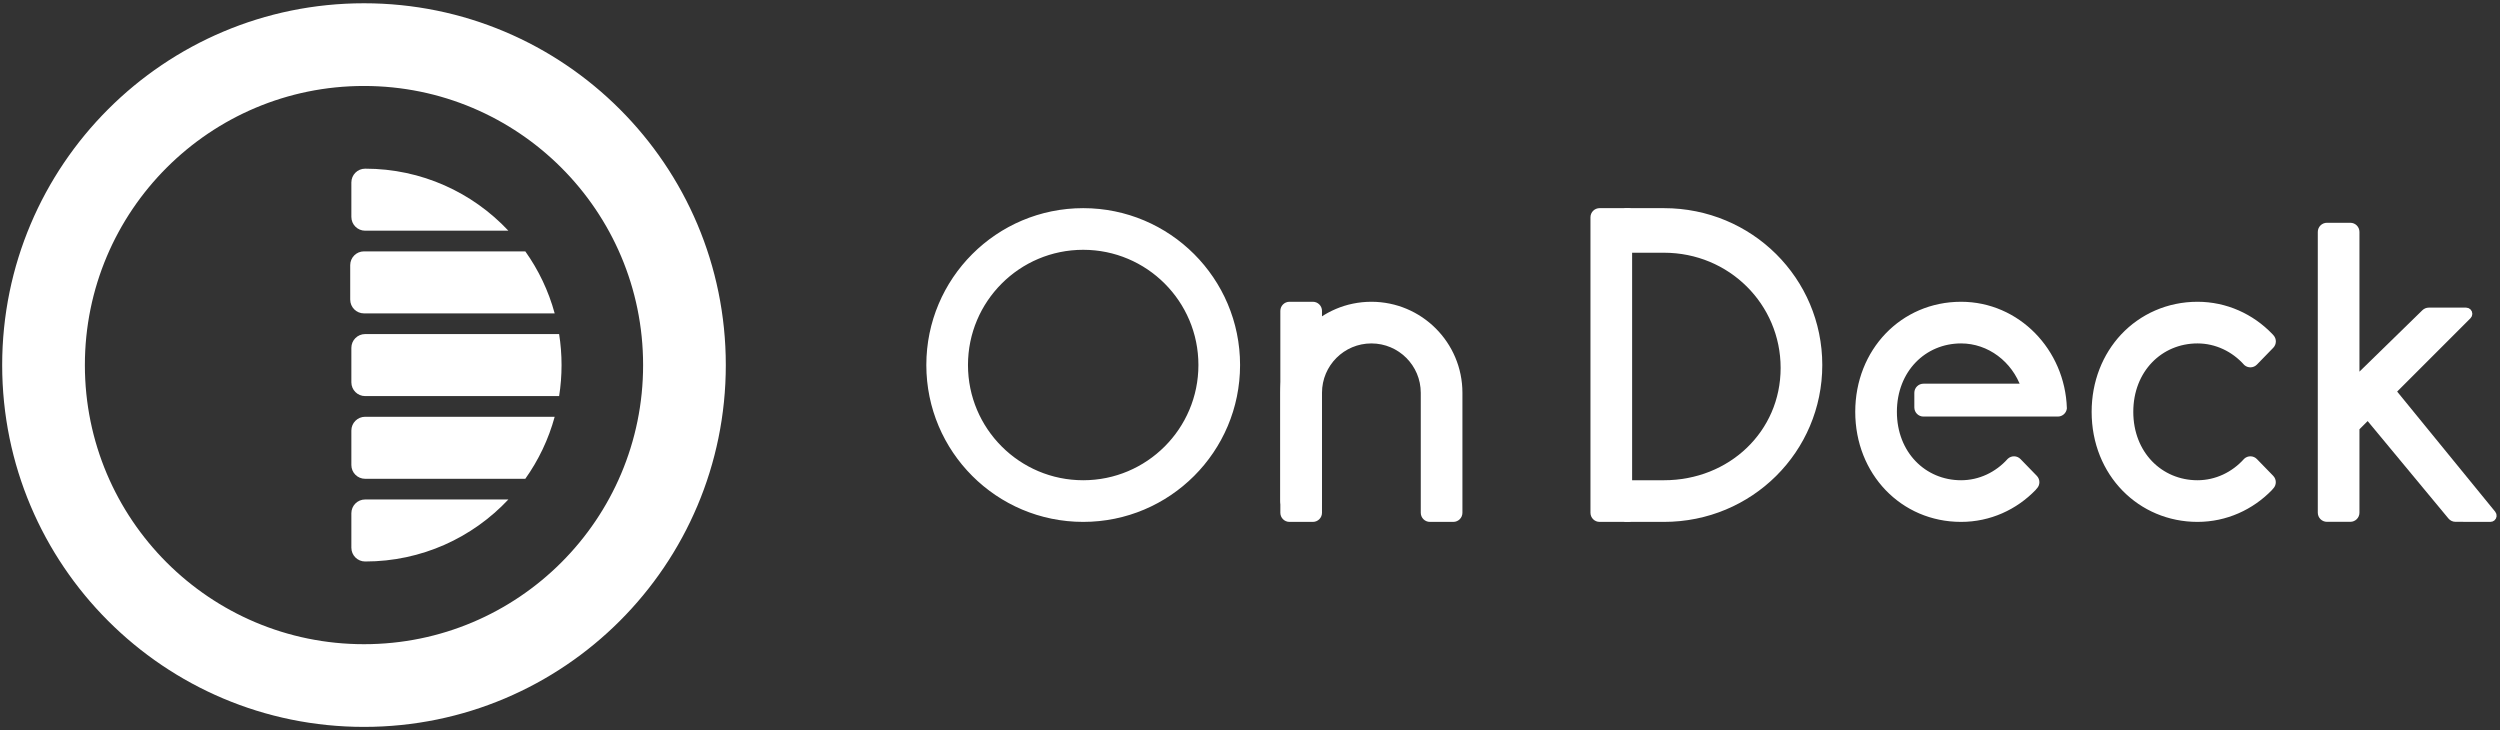 <svg width="2294" height="670" viewBox="0 0 2294 670" fill="none" xmlns="http://www.w3.org/2000/svg">
    <rect x="0" y="0" width="2294" height="670" fill="#333333" stroke="none"/>
    <path d="M1258.38 279.908C1302.86 279.908 1338.92 315.967 1338.92 360.447V470.517C1338.92 473.484 1336.52 475.887 1333.55 475.887H1312.07C1309.11 475.887 1306.7 473.484 1306.7 470.517V360.447C1306.7 333.759 1285.07 312.124 1258.38 312.124C1231.69 312.124 1210.06 333.759 1210.06 360.447V470.517C1210.06 473.484 1207.65 475.887 1204.69 475.887H1183.21C1180.24 475.887 1177.84 473.484 1177.84 470.517V360.447C1177.84 315.967 1213.9 279.908 1258.38 279.908Z"
          fill="#fff"/>
    <path d="M1183.21 279.908H1204.69C1207.65 279.908 1210.06 282.312 1210.06 285.278V459.779C1210.06 462.745 1207.65 465.148 1204.69 465.148H1183.21C1180.24 465.148 1177.84 462.745 1177.84 459.779V285.278C1177.84 282.312 1180.24 279.908 1183.21 279.908Z"
          fill="#fff"/>
    <path d="M1526.84 475.887C1606.01 475.887 1669.13 412.784 1669.13 334.943C1669.13 257.103 1606.01 194 1526.84 194C1519.77 194 1508.13 194 1491.91 194V228.9H1526.84C1588.24 228.9 1636.91 277.573 1636.91 337.628C1636.91 397.683 1588.24 443.671 1526.84 443.671C1519.59 443.671 1507.95 443.671 1491.91 443.671V475.887H1526.84Z"
          fill="#fff"/>
    <path d="M1467.78 194H1494.63V475.887H1467.78C1464.81 475.887 1462.41 473.484 1462.41 470.517V199.369C1462.41 196.404 1464.81 194 1467.78 194Z"
          fill="#fff"/>
    <path fill-rule="evenodd" clip-rule="evenodd"
          d="M853 334.943C853 257.103 916.103 194 993.943 194C1071.78 194 1134.89 257.103 1134.89 334.943C1134.89 412.784 1071.78 475.887 993.943 475.887C916.103 475.887 853 412.784 853 334.943ZM993.943 226.216C933.895 226.216 885.216 274.895 885.216 334.943C885.216 394.992 933.895 443.671 993.943 443.671C1053.99 443.671 1102.67 394.992 1102.67 334.943C1102.67 274.895 1053.99 226.216 993.943 226.216Z"
          fill="#fff"/>
    <path d="M2162.03 348.136L2224.89 286.803C2225.9 285.825 2227.24 285.278 2228.64 285.278H2262.93C2264.41 285.278 2265.62 286.479 2265.62 287.962C2265.62 288.674 2265.34 289.357 2264.83 289.86L2195.59 359.105L2287.31 471.494C2288.24 472.643 2288.07 474.335 2286.93 475.272C2286.44 475.664 2285.84 475.876 2285.22 475.876L2253.14 475.822C2251.54 475.819 2250.03 475.108 2249.02 473.881L2172.77 381.924L2162.03 392.663V470.45C2162.03 473.414 2159.63 475.819 2156.66 475.819H2135.18C2132.22 475.819 2129.81 473.414 2129.81 470.45V212.792C2129.81 209.827 2132.22 207.423 2135.18 207.423H2156.66C2159.63 207.423 2162.03 209.827 2162.03 212.792V348.136Z"
          fill="#fff"/>
    <path d="M2083.91 309.647L2082.89 308.534C2065.86 290.845 2042.37 279.908 2016.41 279.908C1989.75 279.908 1965.68 290.744 1948.55 308.964C1932.16 326.483 1922.29 350.653 1922.29 377.897C1922.29 434.7 1964.43 475.887 2016.41 475.887C2042.26 475.887 2065.68 465.035 2082.69 447.471L2082.62 447.4L2083.8 446.152C2085.78 444.061 2085.75 440.784 2083.75 438.721L2068.78 423.331C2066.77 421.259 2063.48 421.175 2061.36 423.111C2049.95 435.866 2033.83 443.671 2016.41 443.671C1981.99 443.671 1954.51 416.672 1954.51 377.897C1954.51 339.122 1981.99 312.124 2016.41 312.124C2033.88 312.124 2050.04 319.974 2061.46 332.795C2063.6 334.618 2066.81 334.493 2068.8 332.451L2083.8 317.017C2085.79 314.977 2085.84 311.744 2083.91 309.647Z"
          fill="#fff"/>
    <path d="M1705.37 377.897C1705.37 322.563 1746.08 279.908 1799.49 279.908C1850.94 279.908 1891.91 322.542 1893.56 374.621C1893.2 377.231 1890.95 379.24 1888.24 379.24H1764.96C1762 379.24 1759.59 376.836 1759.59 373.871V360.447C1759.59 357.482 1762 355.078 1764.96 355.078H1857.6C1848.76 329.643 1825.59 312.124 1799.49 312.124C1765.08 312.124 1737.59 339.122 1737.59 377.897C1737.59 416.672 1765.08 443.671 1799.49 443.671C1816.92 443.671 1833.03 435.866 1844.45 423.111C1846.56 421.175 1849.85 421.259 1851.87 423.331L1866.83 438.721C1868.84 440.784 1868.86 444.061 1866.88 446.152L1865.7 447.4L1865.77 447.472C1848.84 464.984 1825.51 475.887 1799.49 475.887C1746.08 475.887 1705.37 433.232 1705.37 377.897Z"
          fill="#fff"/>
    <path d="M1258.38 279.908C1302.86 279.908 1338.92 315.967 1338.92 360.447V470.517C1338.92 473.484 1336.52 475.887 1333.55 475.887H1312.07C1309.11 475.887 1306.7 473.484 1306.7 470.517V360.447C1306.7 333.759 1285.07 312.124 1258.38 312.124C1231.69 312.124 1210.06 333.759 1210.06 360.447V470.517C1210.06 473.484 1207.65 475.887 1204.69 475.887H1183.21C1180.24 475.887 1177.84 473.484 1177.84 470.517V360.447C1177.84 315.967 1213.9 279.908 1258.38 279.908Z"
          stroke="#fff" stroke-width="6" stroke-linejoin="round"/>
    <path d="M1183.21 279.908H1204.69C1207.65 279.908 1210.06 282.312 1210.06 285.278V459.779C1210.06 462.745 1207.65 465.148 1204.69 465.148H1183.21C1180.24 465.148 1177.84 462.745 1177.84 459.779V285.278C1177.84 282.312 1180.24 279.908 1183.21 279.908Z"
          stroke="#fff" stroke-width="6" stroke-linejoin="round"/>
    <path d="M1526.84 475.887C1606.01 475.887 1669.13 412.784 1669.13 334.943C1669.13 257.103 1606.01 194 1526.84 194C1519.77 194 1508.13 194 1491.91 194V228.9H1526.84C1588.24 228.9 1636.91 277.573 1636.91 337.628C1636.91 397.683 1588.24 443.671 1526.84 443.671C1519.59 443.671 1507.95 443.671 1491.91 443.671V475.887H1526.84Z"
          stroke="#fff" stroke-width="6" stroke-linejoin="round"/>
    <path d="M1467.78 194H1494.63V475.887H1467.78C1464.81 475.887 1462.41 473.484 1462.41 470.517V199.369C1462.41 196.404 1464.81 194 1467.78 194Z"
          stroke="#fff" stroke-width="6" stroke-linejoin="round"/>
    <path fill-rule="evenodd" clip-rule="evenodd"
          d="M853 334.943C853 257.103 916.103 194 993.943 194C1071.78 194 1134.89 257.103 1134.89 334.943C1134.89 412.784 1071.78 475.887 993.943 475.887C916.103 475.887 853 412.784 853 334.943ZM993.943 226.216C933.895 226.216 885.216 274.895 885.216 334.943C885.216 394.992 933.895 443.671 993.943 443.671C1053.99 443.671 1102.67 394.992 1102.67 334.943C1102.67 274.895 1053.99 226.216 993.943 226.216Z"
          stroke="#fff" stroke-width="6" stroke-linejoin="round"/>
    <path d="M2162.03 348.136L2224.89 286.803C2225.9 285.825 2227.24 285.278 2228.64 285.278H2262.93C2264.41 285.278 2265.62 286.479 2265.62 287.962C2265.62 288.674 2265.34 289.357 2264.83 289.86L2195.59 359.105L2287.31 471.494C2288.24 472.643 2288.07 474.335 2286.93 475.272C2286.44 475.664 2285.84 475.876 2285.22 475.876L2253.14 475.822C2251.54 475.819 2250.03 475.108 2249.02 473.881L2172.77 381.924L2162.03 392.663V470.45C2162.03 473.414 2159.63 475.819 2156.66 475.819H2135.18C2132.22 475.819 2129.81 473.414 2129.81 470.45V212.792C2129.81 209.827 2132.22 207.423 2135.18 207.423H2156.66C2159.63 207.423 2162.03 209.827 2162.03 212.792V348.136Z"
          stroke="#fff" stroke-width="6" stroke-linejoin="round"/>
    <path d="M2083.91 309.647L2082.89 308.534C2065.86 290.845 2042.37 279.908 2016.41 279.908C1989.75 279.908 1965.68 290.744 1948.55 308.964C1932.16 326.483 1922.29 350.653 1922.29 377.897C1922.29 434.7 1964.43 475.887 2016.41 475.887C2042.26 475.887 2065.68 465.035 2082.69 447.471L2082.62 447.4L2083.8 446.152C2085.78 444.061 2085.75 440.784 2083.75 438.721L2068.78 423.331C2066.77 421.259 2063.48 421.175 2061.36 423.111C2049.95 435.866 2033.83 443.671 2016.41 443.671C1981.99 443.671 1954.51 416.672 1954.51 377.897C1954.51 339.122 1981.99 312.124 2016.41 312.124C2033.88 312.124 2050.04 319.974 2061.46 332.795C2063.6 334.618 2066.81 334.493 2068.8 332.451L2083.8 317.017C2085.79 314.977 2085.84 311.744 2083.91 309.647Z"
          stroke="#fff" stroke-width="6" stroke-linejoin="round"/>
    <path d="M1705.37 377.897C1705.37 322.563 1746.08 279.908 1799.49 279.908C1850.94 279.908 1891.91 322.542 1893.56 374.621C1893.2 377.231 1890.95 379.24 1888.24 379.24H1764.96C1762 379.24 1759.59 376.836 1759.59 373.871V360.447C1759.59 357.482 1762 355.078 1764.96 355.078H1857.6C1848.76 329.643 1825.59 312.124 1799.49 312.124C1765.08 312.124 1737.59 339.122 1737.59 377.897C1737.59 416.672 1765.08 443.671 1799.49 443.671C1816.92 443.671 1833.03 435.866 1844.45 423.111C1846.56 421.175 1849.85 421.259 1851.87 423.331L1866.83 438.721C1868.84 440.784 1868.86 444.061 1866.88 446.152L1865.7 447.4L1865.77 447.472C1848.84 464.984 1825.51 475.887 1799.49 475.887C1746.08 475.887 1705.37 433.232 1705.37 377.897Z"
          stroke="#fff" stroke-width="6" stroke-linejoin="round"/>
    <path fill-rule="evenodd" clip-rule="evenodd"
          d="M517.022 154.771H594.33C601.315 154.771 606.978 160.434 606.978 167.419V199.038C606.978 206.023 601.315 211.686 594.33 211.686H559.581C548.063 190.757 533.703 171.613 517.022 154.771ZM466.493 211.686H335.054C328.069 211.686 322.407 206.023 322.407 199.038V167.419C322.407 160.434 328.069 154.771 335.054 154.771C386.889 154.771 433.614 176.654 466.493 211.686ZM466.493 458.314C433.614 493.346 386.889 515.229 335.054 515.229C328.069 515.229 322.407 509.566 322.407 502.581V470.962C322.407 463.977 328.069 458.314 335.054 458.314H466.493ZM559.581 458.314H594.33C601.315 458.314 606.978 463.977 606.978 470.962V502.581C606.978 509.566 601.315 515.229 594.33 515.229H517.022C533.703 498.387 548.063 479.243 559.581 458.314ZM508.977 382.429C503.348 403.118 494.127 422.326 482.024 439.343H335.054C328.069 439.343 322.407 433.68 322.407 426.695V395.076C322.407 388.091 328.069 382.429 335.054 382.429H508.977ZM586.785 382.429H594.33C601.315 382.429 606.978 388.091 606.978 395.076V426.695C606.978 433.68 601.315 439.343 594.33 439.343H569.019C577.047 421.371 583.064 402.304 586.785 382.429ZM513.049 306.543C514.519 315.812 515.283 325.317 515.283 335C515.283 344.683 514.519 354.188 513.049 363.457H335.054C328.069 363.457 322.407 357.795 322.407 350.81V319.191C322.407 312.205 328.069 306.543 335.054 306.543H513.049ZM589.605 306.543H594.33C601.315 306.543 606.978 312.205 606.978 319.191V350.81C606.978 357.795 601.315 363.457 594.33 363.457H589.605C590.638 354.114 591.168 344.619 591.168 335C591.168 325.381 590.638 315.886 589.605 306.543ZM482.024 230.657C494.127 247.674 503.348 266.882 508.977 287.571H334C327.015 287.571 321.353 281.909 321.353 274.924V243.305C321.353 236.32 327.015 230.657 334 230.657H482.024ZM569.019 230.657H593.276C600.261 230.657 605.924 236.32 605.924 243.305V274.924C605.924 281.909 600.261 287.571 593.276 287.571H586.785C583.064 267.696 577.047 248.629 569.019 230.657L569.019 230.657Z"
          fill="#fff"/>
    <path fill-rule="evenodd" clip-rule="evenodd"
          d="M334 667C150.641 667 2 518.359 2 335C2 151.641 150.641 3 334 3C517.359 3 666 151.641 666 335C666 518.359 517.359 667 334 667ZM334 591.114C475.448 591.114 590.114 476.448 590.114 335C590.114 193.552 475.448 78.886 334 78.886C192.552 78.886 77.886 193.552 77.886 335C77.886 476.448 192.552 591.114 334 591.114Z"
          fill="#fff"/>
</svg>
